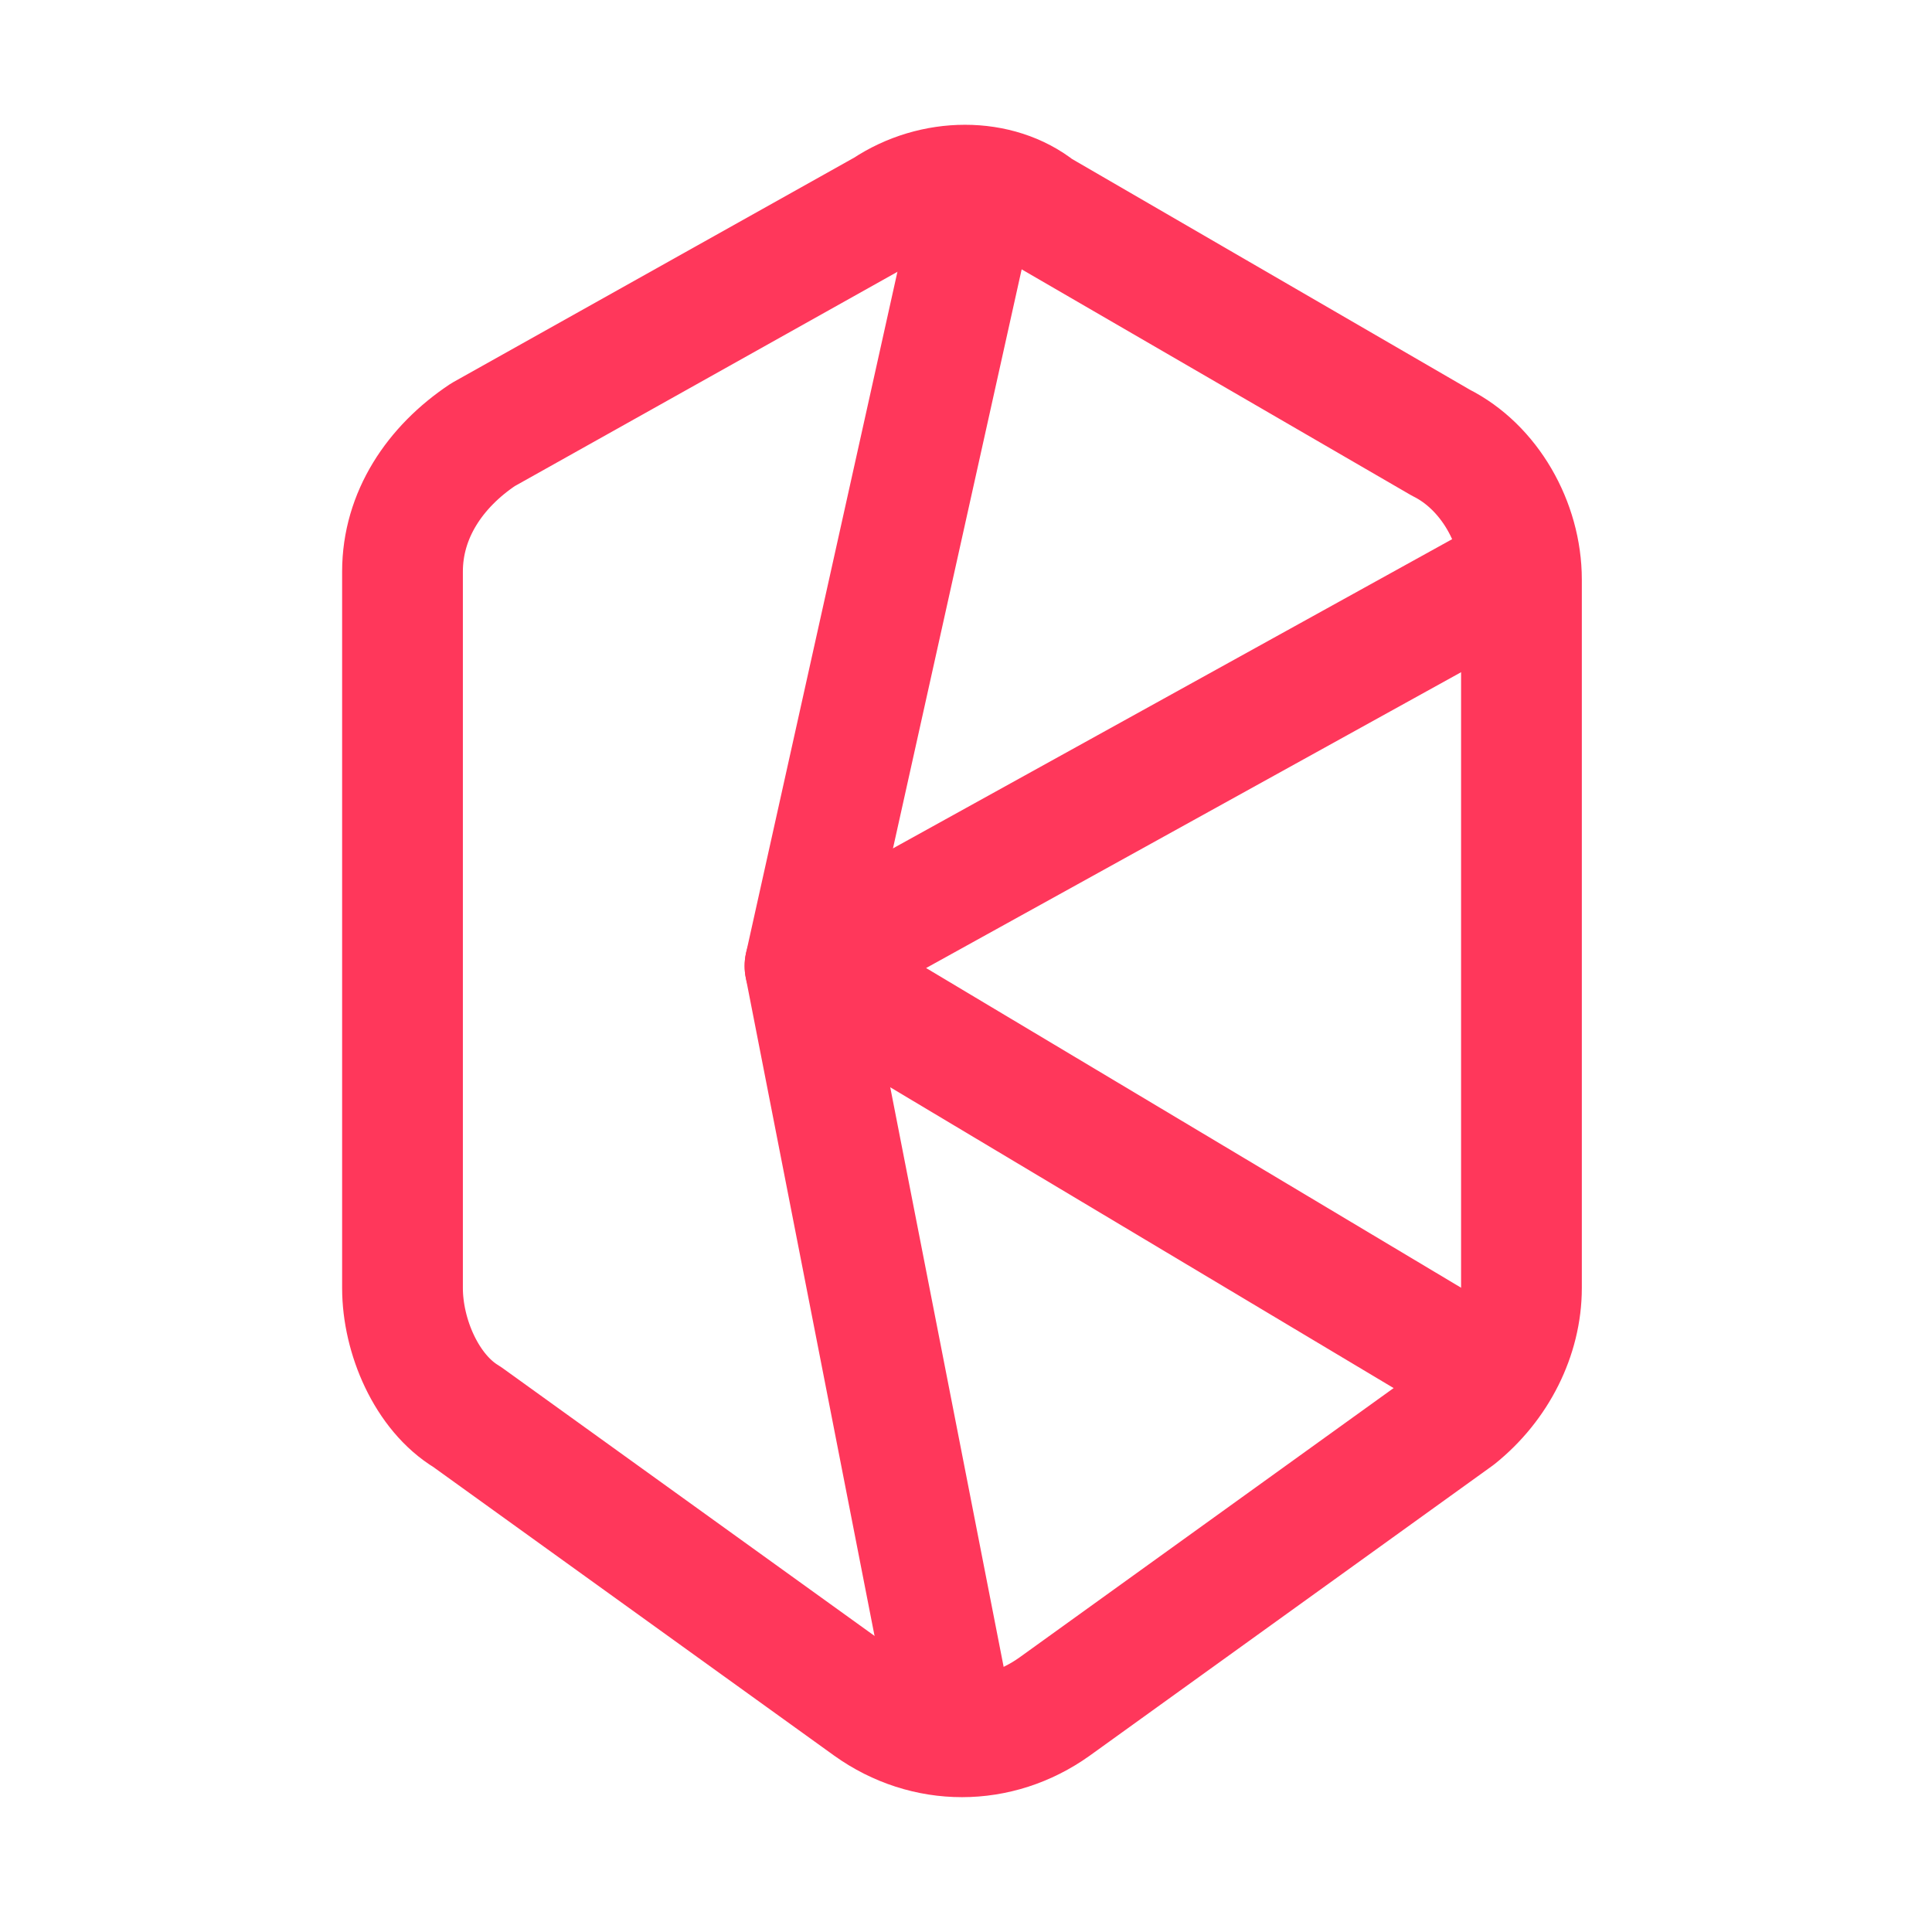 <svg width="24" height="24" viewBox="0 0 24 24" fill="none" xmlns="http://www.w3.org/2000/svg">
  <path
    d="M11 2.6L6 5.4C5.4 5.8 5 6.4 5 7.1V16C5 16.6 5.3 17.3 5.8 17.6L10.8 21.2C11.5 21.7 12.4 21.7 13.1 21.2L18.1 17.6C18.6 17.2 18.9 16.6 18.9 16V7.2C18.9 6.5 18.5 5.8 17.9 5.5L12.9 2.6C12.4 2.2 11.6 2.2 11 2.6Z"
    stroke="#FF375B" stroke-width="1.5" stroke-miterlimit="10" stroke-linecap="round" stroke-linejoin="round" />
  <path d="M12 3L10 12L11.8 21.2" stroke="#FF375B" stroke-width="1.5" stroke-miterlimit="10" stroke-linecap="round"
    stroke-linejoin="round" />
  <path d="M18.2 16.9L10 12L18.5 7.3" stroke="#FF375B" stroke-width="1.5" stroke-miterlimit="10"
    stroke-linecap="round" stroke-linejoin="round" />
</svg>